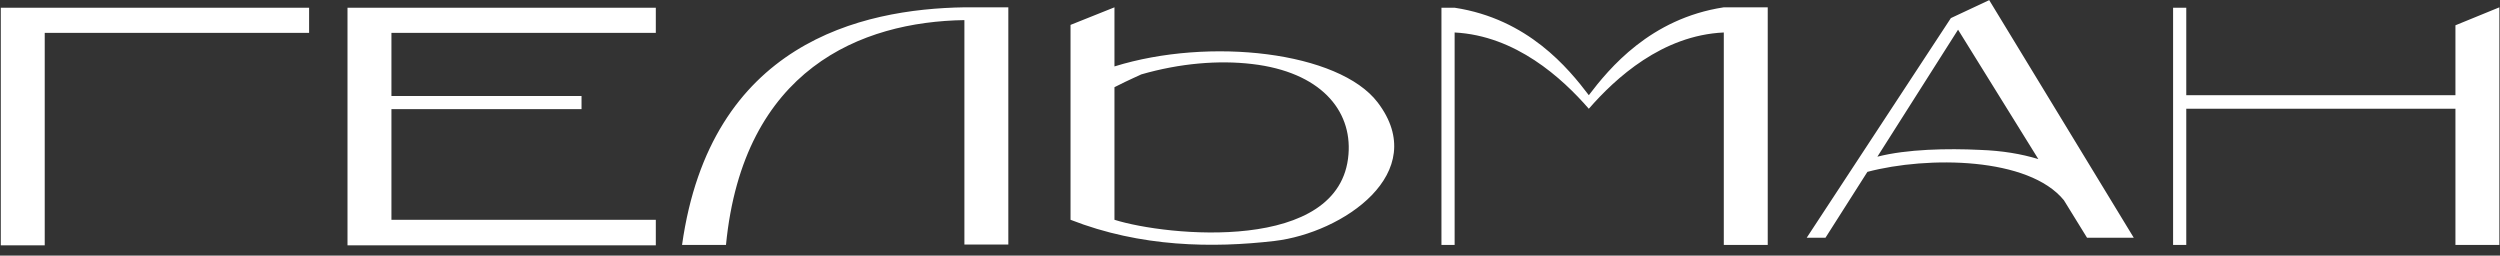 <?xml version="1.0" encoding="UTF-8"?> <svg xmlns="http://www.w3.org/2000/svg" width="939" height="96" viewBox="0 0 939 96" fill="none"><rect x="0" y="0" width="939" height="96" fill="#333333" stroke="none"/><path d="M116.099 2.9V12.35H16.799V92.15H0.299V2.9H116.099ZM246.323 12.35H147.023V36.05H218.423V41H147.023V82.55H246.323V92.15H130.523V2.9H246.323V12.35ZM378.728 91.85H362.228V7.55C323.528 8.15 279.128 25.85 272.678 92H256.178C266.828 16.25 323.378 3.35 362.228 2.75H378.728V91.85ZM517.441 38.45C537.691 65 504.241 87.5 478.741 90.5C455.641 93.2 428.491 92.9 402.091 82.55V9.35L418.591 2.75V24.95C454.291 13.85 502.891 19.4 517.441 38.45ZM506.491 57.95C507.841 41.3 495.841 27.05 470.341 24.05C457.741 22.55 443.191 23.75 428.641 27.95C428.791 27.95 424.141 29.9 418.591 32.75V82.55C438.091 88.7 503.641 95.3 506.491 57.95ZM647.459 2.75H663.959V92H647.459V12.2C624.359 13.25 606.809 29.3 596.759 40.85C586.709 29.3 569.309 13.4 546.359 12.2V92H541.409V2.9H546.359C573.959 7.1 589.109 25.7 596.759 35.75C604.409 25.7 619.859 6.95 647.459 2.75ZM801.446 89.3H783.896L775.196 75.2C761.996 59 724.196 58.55 701.396 64.55L685.646 89.3H678.596L732.746 6.8L747.146 0.05L801.446 89.3ZM743.696 56.3C752.096 56.6 759.146 57.8 765.596 59.75L735.446 11.15L705.146 58.85C716.246 56 731.546 55.7 743.696 56.3ZM922.263 9.5L938.763 2.75V92H922.263V40.85H821.163V92H816.213V2.9H821.163V35.75H922.263V9.5Z" fill="white"></path></svg> 